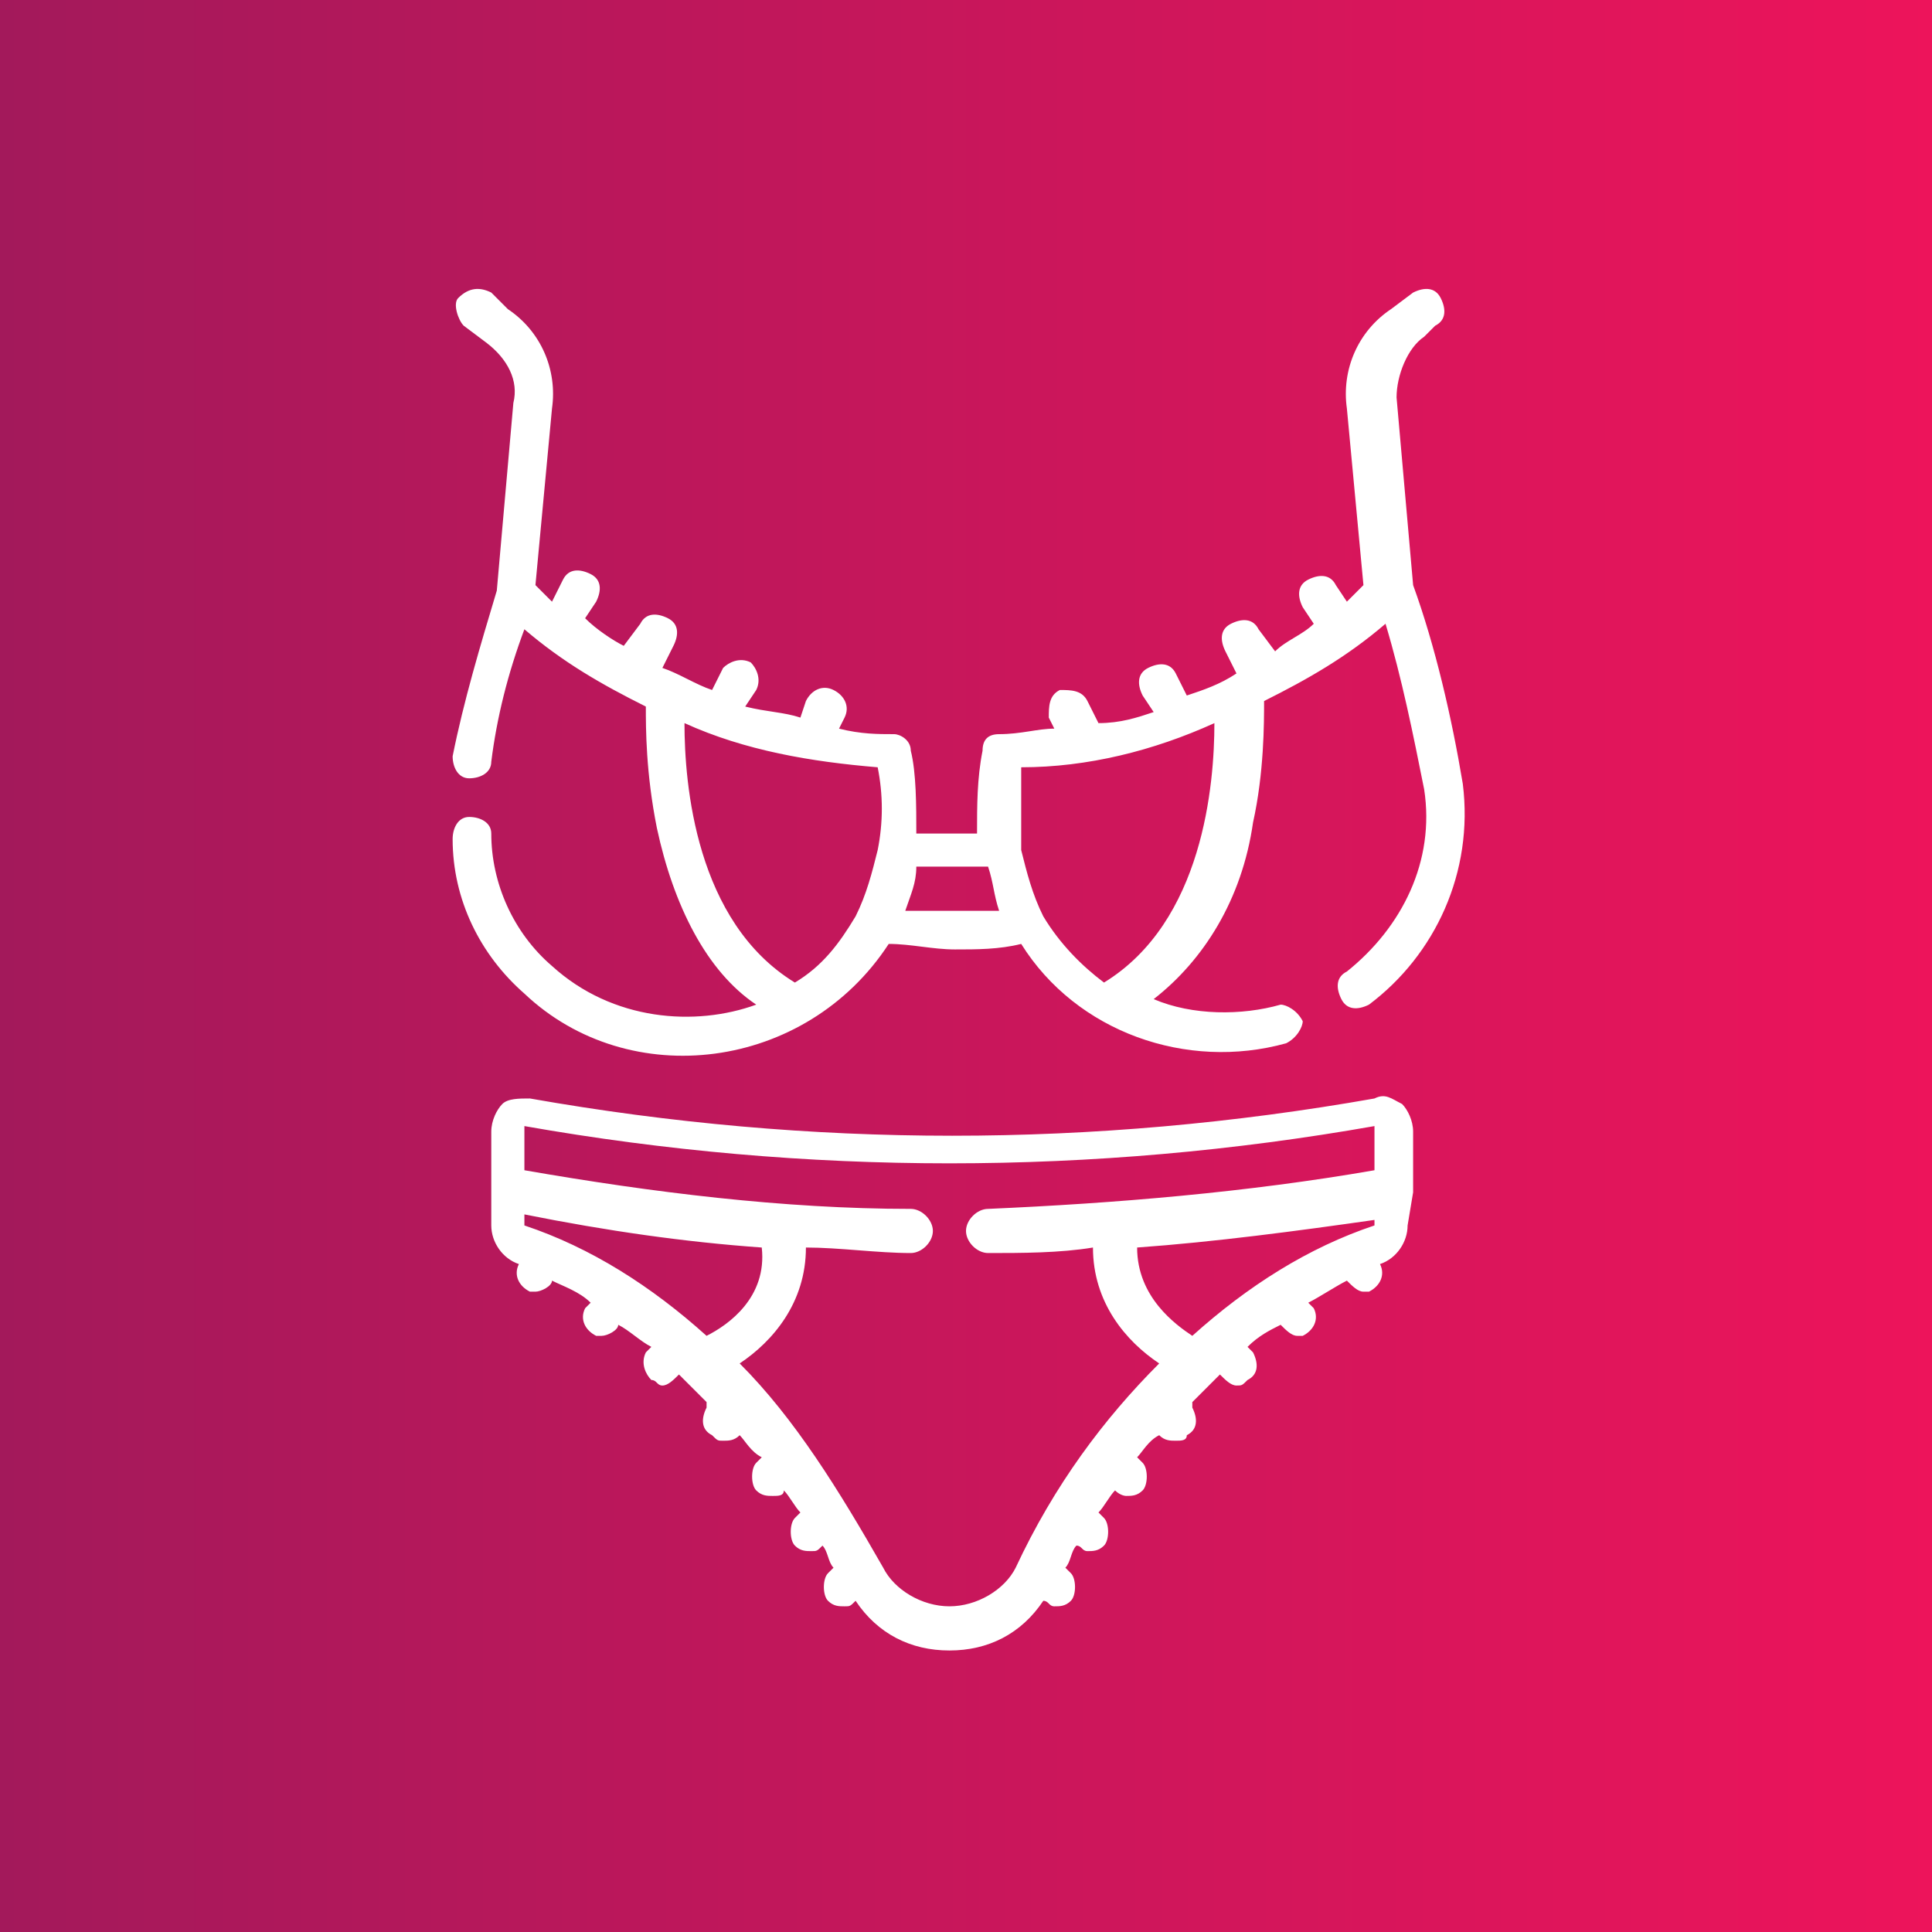 <?xml version="1.0" encoding="utf-8"?>
<!-- Generator: Adobe Illustrator 28.0.0, SVG Export Plug-In . SVG Version: 6.00 Build 0)  -->
<svg version="1.1" id="Layer_1" xmlns="http://www.w3.org/2000/svg" xmlns:xlink="http://www.w3.org/1999/xlink" x="0px" y="0px"
	 viewBox="0 0 35 35" style="enable-background:new 0 0 35 35;" xml:space="preserve">
<rect x="0" y="0" width="35" height="35" fill="#333333" stroke="none"/>
<style type="text/css">
	.st0{fill:url(#SVGID_1_);}
	.st1{fill:#FFFFFF;}
</style>
<linearGradient id="SVGID_1_" gradientUnits="userSpaceOnUse" x1="0" y1="18.5" x2="35" y2="18.5" gradientTransform="matrix(1 0 0 -1 0 36)">
	<stop  offset="0" style="stop-color:#A3195B"/>
	<stop  offset="1" style="stop-color:#ED145B"/>
</linearGradient>
<rect y="0" class="st0" width="35" height="35"/>
<g>
	<path class="st1" d="M25.6,21.6v-1.1c0-0.2-0.1-0.4-0.2-0.5c-0.2-0.1-0.3-0.2-0.5-0.1c-5.1,0.9-10.2,0.9-15.3,0
		c-0.2,0-0.4,0-0.5,0.1c-0.1,0.1-0.2,0.3-0.2,0.5v1.1v0v0.6c0,0.3,0.2,0.6,0.5,0.7c0,0,0,0,0,0l0,0c-0.1,0.2,0,0.4,0.2,0.5
		c0,0,0.1,0,0.1,0c0.1,0,0.3-0.1,0.3-0.2l0,0c0.2,0.1,0.5,0.2,0.7,0.4l-0.1,0.1c-0.1,0.2,0,0.4,0.2,0.5c0,0,0.1,0,0.1,0
		c0.1,0,0.3-0.1,0.3-0.2l0,0c0.2,0.1,0.4,0.3,0.6,0.4l-0.1,0.1c-0.1,0.2,0,0.4,0.1,0.5c0.1,0,0.1,0.1,0.2,0.1c0.1,0,0.2-0.1,0.3-0.2
		l0,0c0.2,0.2,0.3,0.3,0.5,0.5l0,0.1c-0.1,0.2-0.1,0.4,0.1,0.5c0.1,0.1,0.1,0.1,0.2,0.1c0.1,0,0.2,0,0.3-0.1
		c0.1,0.1,0.2,0.3,0.4,0.4l-0.1,0.1c-0.1,0.1-0.1,0.4,0,0.5c0.1,0.1,0.2,0.1,0.3,0.1c0.1,0,0.2,0,0.2-0.1c0.1,0.1,0.2,0.3,0.3,0.4
		l-0.1,0.1c-0.1,0.1-0.1,0.4,0,0.5c0.1,0.1,0.2,0.1,0.3,0.1c0.1,0,0.1,0,0.2-0.1c0.1,0.1,0.1,0.3,0.2,0.4l-0.1,0.1
		c-0.1,0.1-0.1,0.4,0,0.5c0.1,0.1,0.2,0.1,0.3,0.1c0.1,0,0.1,0,0.2-0.1c0.4,0.6,1,0.9,1.7,0.9c0.7,0,1.3-0.3,1.7-0.9
		c0.1,0,0.1,0.1,0.2,0.1c0.1,0,0.2,0,0.3-0.1c0.1-0.1,0.1-0.4,0-0.5l-0.1-0.1c0.1-0.1,0.1-0.3,0.2-0.4c0.1,0,0.1,0.1,0.2,0.1
		c0.1,0,0.2,0,0.3-0.1c0.1-0.1,0.1-0.4,0-0.5l-0.1-0.1c0.1-0.1,0.2-0.3,0.3-0.4c0.1,0.1,0.2,0.1,0.2,0.1c0.1,0,0.2,0,0.3-0.1
		c0.1-0.1,0.1-0.4,0-0.5l-0.1-0.1c0.1-0.1,0.2-0.3,0.4-0.4c0.1,0.1,0.2,0.1,0.3,0.1c0.1,0,0.2,0,0.2-0.1c0.2-0.1,0.2-0.3,0.1-0.5
		l0-0.1c0.2-0.2,0.3-0.3,0.5-0.5l0,0c0.1,0.1,0.2,0.2,0.3,0.2c0.1,0,0.1,0,0.2-0.1c0.2-0.1,0.2-0.3,0.1-0.5l-0.1-0.1
		c0.2-0.2,0.4-0.3,0.6-0.4l0,0c0.1,0.1,0.2,0.2,0.3,0.2c0,0,0.1,0,0.1,0c0.2-0.1,0.3-0.3,0.2-0.5l-0.1-0.1c0.2-0.1,0.5-0.3,0.7-0.4
		l0,0c0.1,0.1,0.2,0.2,0.3,0.2c0,0,0.1,0,0.1,0c0.2-0.1,0.3-0.3,0.2-0.5l0,0l0,0c0.3-0.1,0.5-0.4,0.5-0.7L25.6,21.6
		C25.6,21.6,25.6,21.6,25.6,21.6L25.6,21.6z M24.9,22.2c-1.2,0.4-2.3,1.1-3.3,2c-0.3-0.2-1-0.7-1-1.6c1.4-0.1,2.9-0.3,4.3-0.5V22.2z
		 M13.8,22.6c0.1,0.9-0.6,1.4-1,1.6c-1-0.9-2.1-1.6-3.3-2V22C11,22.3,12.4,22.5,13.8,22.6z M17.2,29.1c-0.5,0-1-0.3-1.2-0.7
		c-0.8-1.4-1.6-2.7-2.6-3.7c0.6-0.4,1.2-1.1,1.2-2.1c0.6,0,1.3,0.1,1.9,0.1c0,0,0,0,0,0c0.2,0,0.4-0.2,0.4-0.4
		c0-0.2-0.2-0.4-0.4-0.4c-2.3,0-4.7-0.3-7-0.7v-0.8c5.1,0.9,10.3,0.9,15.4,0v0.8c-2.3,0.4-4.7,0.6-7,0.7c-0.2,0-0.4,0.2-0.4,0.4
		c0,0.2,0.2,0.4,0.4,0.4c0,0,0,0,0,0c0.6,0,1.3,0,1.9-0.1c0,1,0.6,1.7,1.2,2.1c-1,1-1.9,2.2-2.6,3.7C18.2,28.8,17.7,29.1,17.2,29.1
		L17.2,29.1z"/>
	<path class="st1" d="M9.5,18c1.9,1.8,5.1,1.4,6.6-0.9c0.4,0,0.8,0.1,1.2,0.1c0.4,0,0.8,0,1.2-0.1c1,1.6,3,2.3,4.8,1.8
		c0.2-0.1,0.3-0.3,0.3-0.4c-0.1-0.2-0.3-0.3-0.4-0.3c-0.7,0.2-1.6,0.2-2.3-0.1c0.9-0.7,1.6-1.8,1.8-3.2c0.2-0.9,0.2-1.8,0.2-2.2
		c0.8-0.4,1.5-0.8,2.2-1.4c0.3,1,0.5,2,0.7,3c0.2,1.3-0.4,2.5-1.4,3.3c-0.2,0.1-0.2,0.3-0.1,0.5c0.1,0.2,0.3,0.2,0.5,0.1
		c1.2-0.9,1.9-2.4,1.7-4c-0.2-1.2-0.5-2.5-0.9-3.6l-0.3-3.4c0-0.4,0.2-0.9,0.5-1.1L26,5.9c0.2-0.1,0.2-0.3,0.1-0.5
		c-0.1-0.2-0.3-0.2-0.5-0.1l-0.4,0.3c-0.6,0.4-0.9,1.1-0.8,1.8l0.3,3.2c-0.1,0.1-0.2,0.2-0.3,0.3l-0.2-0.3c-0.1-0.2-0.3-0.2-0.5-0.1
		c-0.2,0.1-0.2,0.3-0.1,0.5l0.2,0.3c-0.2,0.2-0.5,0.3-0.7,0.5l-0.3-0.4c-0.1-0.2-0.3-0.2-0.5-0.1c-0.2,0.1-0.2,0.3-0.1,0.5l0.2,0.4
		c-0.3,0.2-0.6,0.3-0.9,0.4l-0.2-0.4c-0.1-0.2-0.3-0.2-0.5-0.1c-0.2,0.1-0.2,0.3-0.1,0.5l0.2,0.3c-0.3,0.1-0.6,0.2-1,0.2l-0.2-0.4
		c-0.1-0.2-0.3-0.2-0.5-0.2c-0.2,0.1-0.2,0.3-0.2,0.5l0.1,0.2c-0.3,0-0.6,0.1-1,0.1c-0.2,0-0.3,0.1-0.3,0.3c-0.1,0.5-0.1,1-0.1,1.5
		c-0.4,0-0.7,0-1.1,0c0-0.5,0-1.1-0.1-1.5c0-0.2-0.2-0.3-0.3-0.3c-0.3,0-0.6,0-1-0.1l0.1-0.2c0.1-0.2,0-0.4-0.2-0.5
		c-0.2-0.1-0.4,0-0.5,0.2L14.5,13c-0.3-0.1-0.6-0.1-1-0.2l0.2-0.3c0.1-0.2,0-0.4-0.1-0.5c-0.2-0.1-0.4,0-0.5,0.1l-0.2,0.4
		c-0.3-0.1-0.6-0.3-0.9-0.4l0.2-0.4c0.1-0.2,0.1-0.4-0.1-0.5c-0.2-0.1-0.4-0.1-0.5,0.1l-0.3,0.4c-0.2-0.1-0.5-0.3-0.7-0.5l0.2-0.3
		c0.1-0.2,0.1-0.4-0.1-0.5c-0.2-0.1-0.4-0.1-0.5,0.1L10,10.9c-0.1-0.1-0.2-0.2-0.3-0.3L10,7.4C10.1,6.7,9.8,6,9.2,5.6L8.9,5.3
		C8.7,5.2,8.5,5.2,8.3,5.4C8.2,5.5,8.3,5.8,8.4,5.9l0.4,0.3c0.4,0.3,0.6,0.7,0.5,1.1L9,10.7c-0.3,1-0.6,2-0.8,3
		c0,0.2,0.1,0.4,0.3,0.4c0.2,0,0.4-0.1,0.4-0.3c0.1-0.8,0.3-1.6,0.6-2.4c0.7,0.6,1.4,1,2.2,1.4c0,0.4,0,1.2,0.2,2.2
		c0.3,1.4,0.9,2.6,1.8,3.2c-1.1,0.4-2.6,0.3-3.7-0.7c-0.7-0.6-1.1-1.5-1.1-2.4c0-0.2-0.2-0.3-0.4-0.3c-0.2,0-0.3,0.2-0.3,0.4
		C8.2,16.3,8.7,17.3,9.5,18L9.5,18z M18.5,13.9c1.2,0,2.4-0.3,3.5-0.8c0,1.1-0.2,3.6-2,4.7c-0.4-0.3-0.8-0.7-1.1-1.2c0,0,0,0,0,0
		c-0.2-0.4-0.3-0.8-0.4-1.2C18.5,14.9,18.5,14.3,18.5,13.9L18.5,13.9z M17.9,15.7c0.1,0.3,0.1,0.5,0.2,0.8c-0.6,0-1.2,0-1.7,0
		c0.1-0.3,0.2-0.5,0.2-0.8c0.2,0,0.4,0,0.6,0C17.4,15.7,17.7,15.7,17.9,15.7z M12.4,13.1c1.1,0.5,2.3,0.7,3.5,0.8
		c0.1,0.5,0.1,1,0,1.5c-0.1,0.4-0.2,0.8-0.4,1.2c0,0,0,0,0,0c-0.3,0.5-0.6,0.9-1.1,1.2C12.6,16.7,12.4,14.2,12.4,13.1z"/>
</g>
</svg>
